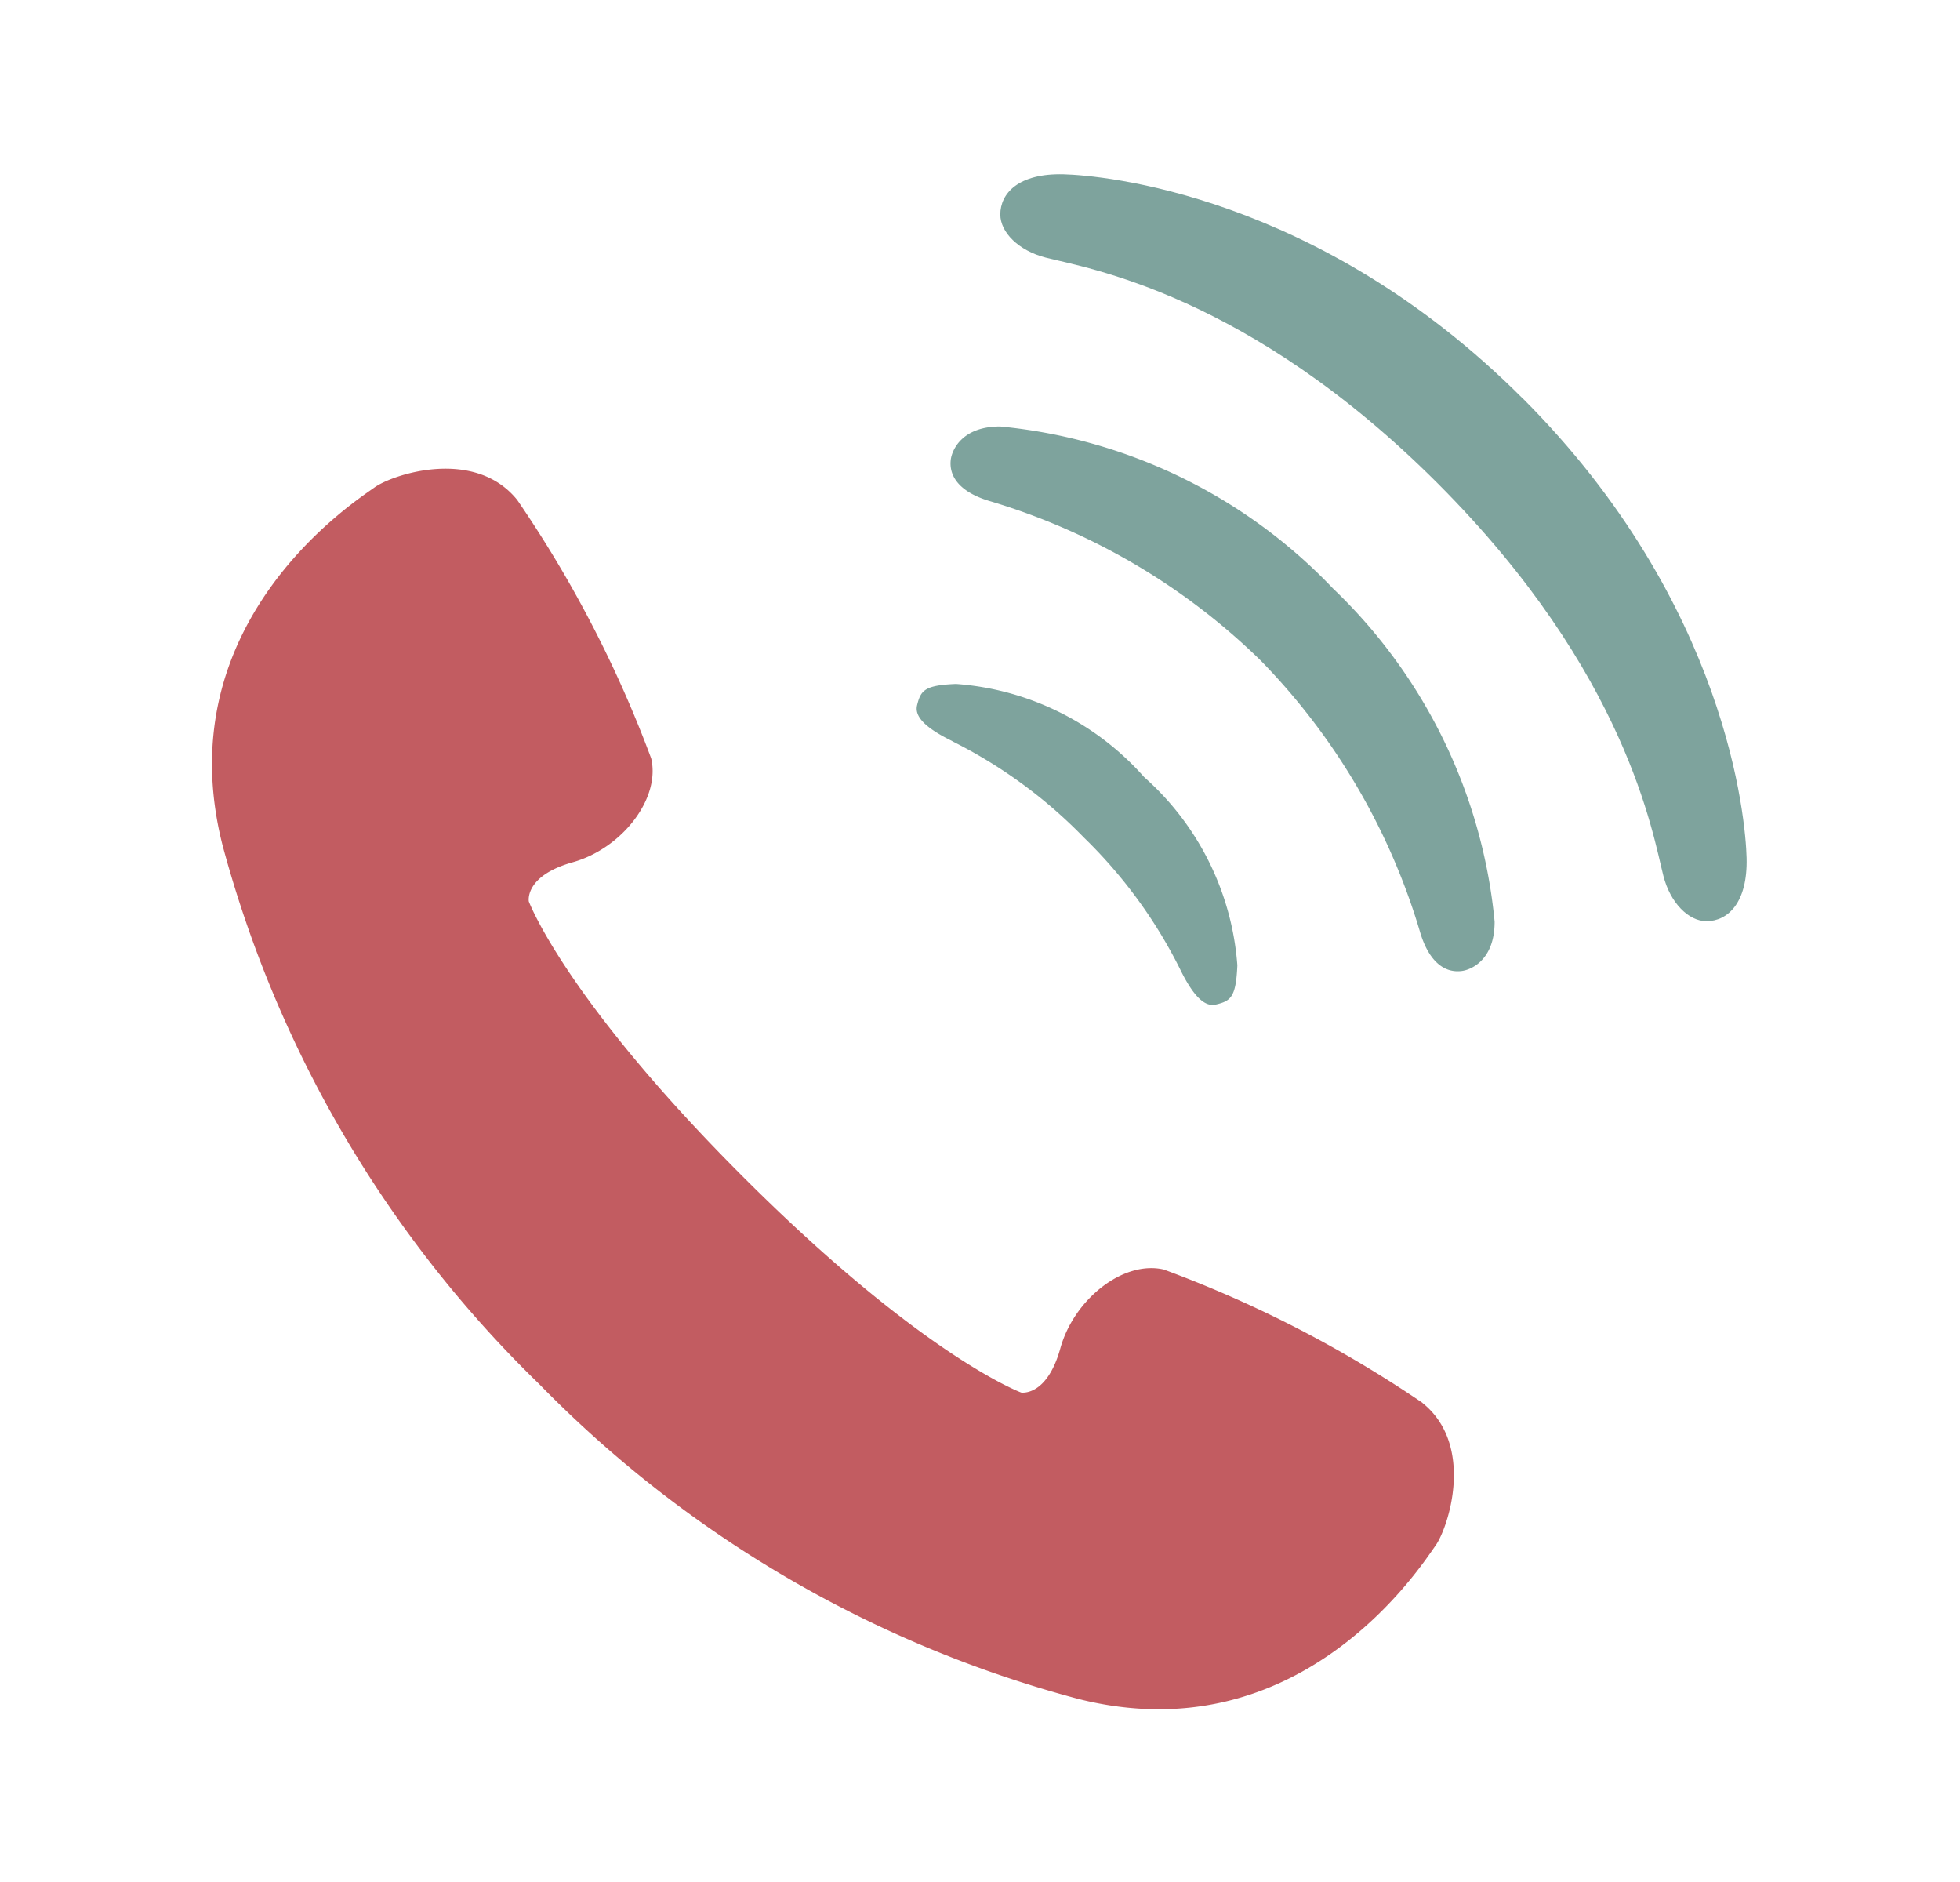 <svg xmlns="http://www.w3.org/2000/svg" xmlns:xlink="http://www.w3.org/1999/xlink" width="50" height="48" viewBox="0 0 50 48"><defs><clipPath id="a"><rect width="40" height="40" transform="translate(-0.406 -0.406)" fill="none"/></clipPath></defs><rect width="50" height="48" fill="none"/><g transform="translate(5.406 4.431)"><g transform="translate(0 -0.025)" clip-path="url(#a)"><path d="M30.88,27.228a30.434,30.434,0,0,0-6.6-3.4c-1.036-.24-2.291.763-2.637,2.008s-1,1.13-1,1.13-2.5-.918-7.066-5.474-5.494-7.052-5.494-7.052-.121-.651,1.122-1,2.242-1.611,2-2.648A30.38,30.38,0,0,0,7.787,4.2C6.7,2.853,4.605,3.548,4.144,3.883S-1.191,7.317.275,13.025A30,30,0,0,0,8.347,26.749a29.983,29.983,0,0,0,13.741,8.027c5.708,1.447,8.788-3.44,9.121-3.9s1.019-2.564-.329-3.645" transform="translate(0.001 4.145)" fill="#c25c61"/><path d="M9.064,7.352a12.416,12.416,0,0,1,3.356,2.456,12.375,12.375,0,0,1,2.454,3.358c.39.8.679.955.913.9.384-.09.512-.192.547-1a7.109,7.109,0,0,0-2.377-4.8,7.089,7.089,0,0,0-4.8-2.376c-.8.033-.9.161-.994.547-.053.234.1.521.9.911" transform="translate(9.825 7.148)" fill="#7ea39d"/><path d="M9.809,2.915c-.979,0-1.226.607-1.257.841-.06.477.291.861,1.019,1.07a16.706,16.706,0,0,1,6.888,4.06,16.688,16.688,0,0,1,4.057,6.9c.209.726.593,1.077,1.069,1.017.236-.029.842-.276.84-1.258A13.523,13.523,0,0,0,18.3,7.045a13.491,13.491,0,0,0-8.489-4.13" transform="translate(10.297 3.556)" fill="#7ea39d"/><path d="M22.448,5.716C17.214.478,11.688.026,10.74,0c-1.16-.031-1.618.49-1.618,1.024,0,.455.465.922,1.158,1.1,1.041.267,5.162.916,10,5.759s5.488,8.967,5.757,10.008c.176.693.644,1.158,1.1,1.158.534,0,1.054-.459,1.023-1.617-.024-.951-.476-6.478-5.711-11.718" transform="translate(10.99 0.04)" fill="#7ea39d"/></g></g></svg>